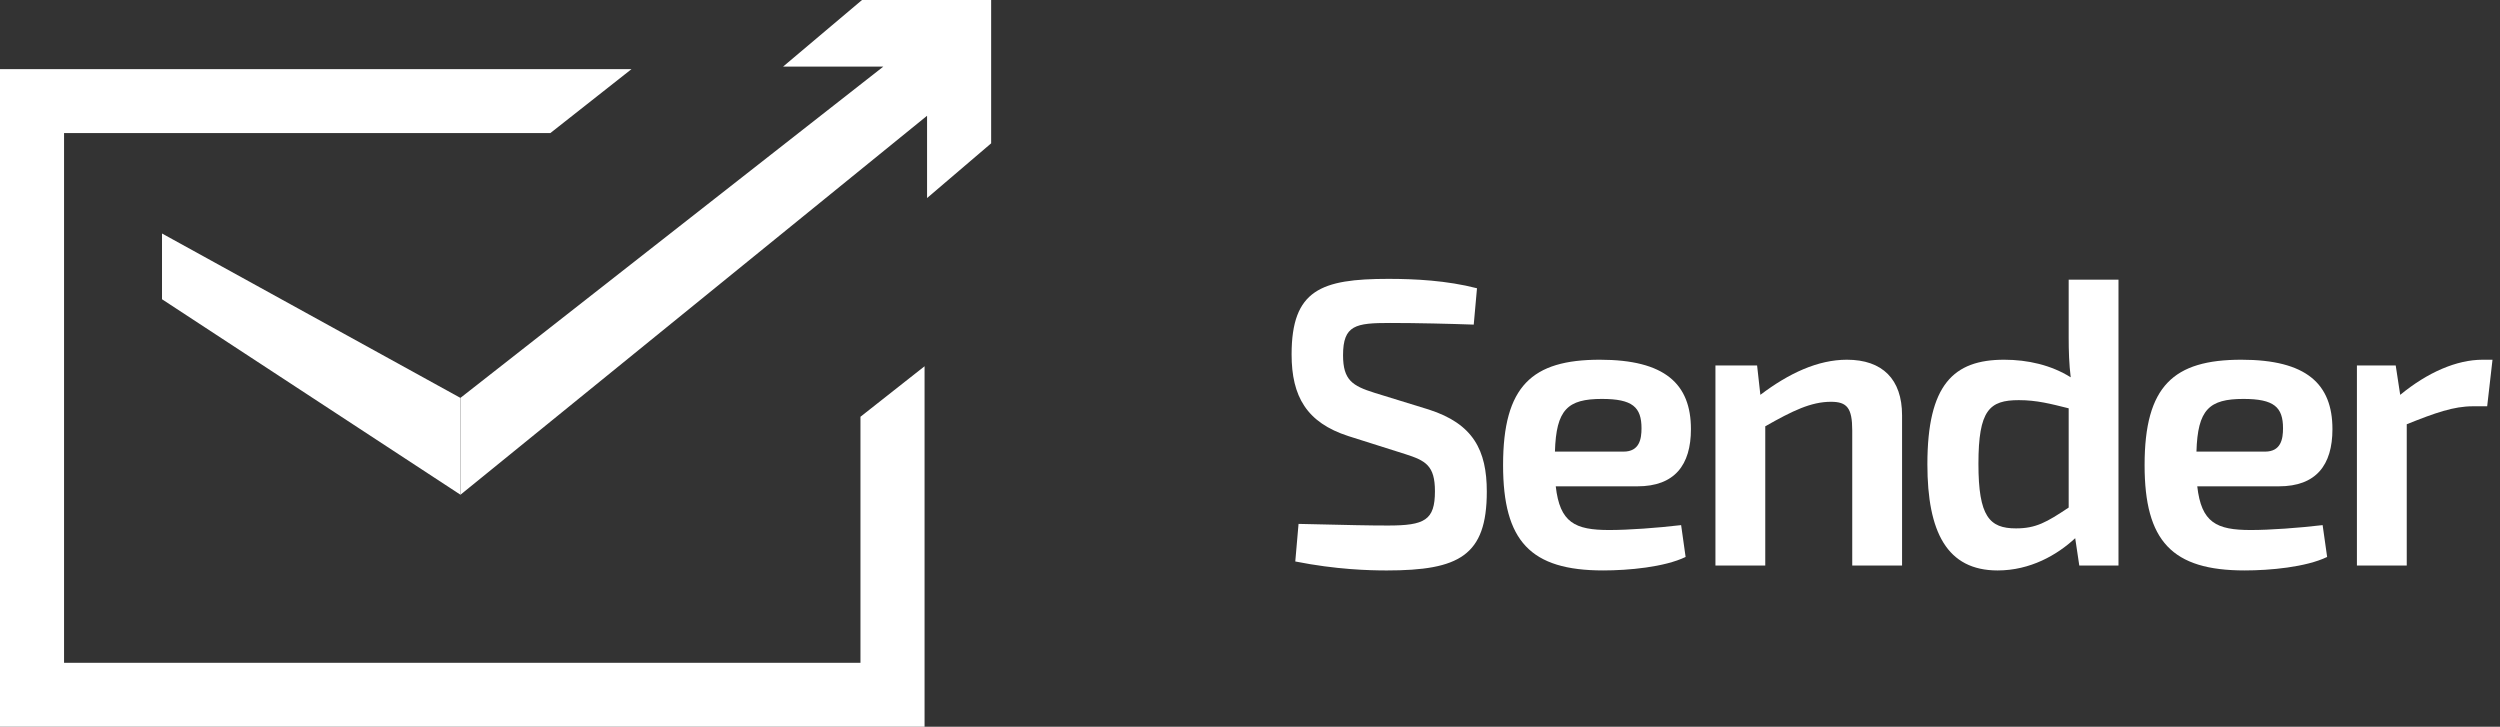 <svg width="172" height="50" viewBox="0 0 172 50" fill="none" xmlns="http://www.w3.org/2000/svg">
<rect x="0" y="0" width="172" height="50" fill="#333333" stroke="none"/>
<g clip-path="url(#clip0_89_62)">
<path d="M96.672 31.239C98.078 31.689 98.724 32.026 98.724 33.796C98.724 35.791 98.021 36.156 95.492 36.156C94.144 36.156 93.02 36.128 89.34 36.044L89.115 38.629C91.924 39.19 94.228 39.247 95.408 39.247C100.381 39.247 102.292 38.235 102.292 33.824C102.292 30.986 101.365 29.16 98.302 28.177L94.565 27.025C93.048 26.547 92.402 26.154 92.402 24.44C92.402 22.361 93.273 22.22 95.633 22.22C97.543 22.22 99.791 22.277 101.393 22.333L101.617 19.832C99.538 19.298 97.375 19.186 95.52 19.186C90.885 19.186 88.862 19.945 88.862 24.384C88.862 27.278 89.901 29.076 92.767 30.003L96.672 31.239" fill="white"/>
<path d="M106.98 31.071C107.064 28.177 107.851 27.446 110.211 27.446C112.318 27.446 112.936 28.008 112.936 29.469C112.936 30.2 112.796 31.071 111.7 31.071H106.98ZM112.655 33.459C115.212 33.459 116.336 31.998 116.336 29.525C116.336 26.407 114.538 24.749 110.07 24.749C105.407 24.749 103.412 26.547 103.412 31.998C103.412 37.224 105.294 39.246 110.295 39.246C112.037 39.246 114.51 39.022 115.97 38.319L115.662 36.128C114.004 36.324 112.037 36.465 110.717 36.465C108.357 36.465 107.317 35.959 107.036 33.459H112.655" fill="white"/>
<path d="M120.888 25.143H118.022V38.91H121.45V29.329C123.332 28.261 124.596 27.643 125.973 27.643C127.069 27.643 127.434 28.064 127.434 29.61V38.91H130.862V28.57C130.862 26.097 129.513 24.749 127.069 24.749C125.074 24.749 123.079 25.676 121.113 27.165L120.888 25.142" fill="white"/>
<path d="M142.325 34.92C140.807 35.931 140.077 36.353 138.7 36.353C136.874 36.353 136.116 35.538 136.116 31.913C136.116 28.205 136.874 27.53 138.897 27.53C140.133 27.53 141.088 27.784 142.325 28.092V34.92ZM145.752 19.242H142.325V23.204C142.325 24.159 142.353 25.058 142.465 25.958C141.116 25.115 139.515 24.749 137.885 24.749C134.402 24.749 132.604 26.463 132.604 31.942C132.604 36.606 133.952 39.247 137.436 39.247C139.684 39.247 141.538 38.179 142.774 37.027L143.055 38.91H145.752V19.243" fill="white"/>
<path d="M151.116 31.071C151.2 28.177 151.987 27.446 154.347 27.446C156.454 27.446 157.072 28.008 157.072 29.469C157.072 30.2 156.932 31.071 155.836 31.071H151.116ZM156.791 33.459C159.348 33.459 160.472 31.998 160.472 29.525C160.472 26.407 158.674 24.749 154.207 24.749C149.543 24.749 147.548 26.547 147.548 31.998C147.548 37.224 149.43 39.246 154.431 39.246C156.173 39.246 158.646 39.022 160.107 38.319L159.797 36.128C158.14 36.324 156.173 36.465 154.853 36.465C152.493 36.465 151.453 35.959 151.172 33.459H156.791" fill="white"/>
<path d="M171.484 24.749H170.81C169.011 24.749 167.017 25.62 165.134 27.166L164.825 25.143H162.156V38.91H165.584V29.188C167.55 28.401 168.815 27.952 170.135 27.952H171.118L171.484 24.749" fill="white"/>
<path fill-rule="evenodd" clip-rule="evenodd" d="M59.306 0.001L53.879 4.58H60.775L31.678 27.374V34.039L63.782 7.964V13.626L68.191 9.861V0.001H59.306Z" fill="white"/>
<path fill-rule="evenodd" clip-rule="evenodd" d="M59.2 28.672V45.601H4.407V9.154H37.866L43.449 4.755H-0.002V50H63.61V25.198L59.201 28.672" fill="white"/>
<path fill-rule="evenodd" clip-rule="evenodd" d="M11.146 16.064L31.677 27.375V34.036L11.146 20.588V16.063" fill="white"/>
</g>
<defs>
<clipPath id="clip0_89_62">
<rect width="171.488" height="50" fill="white"/>
</clipPath>
</defs>
</svg>
